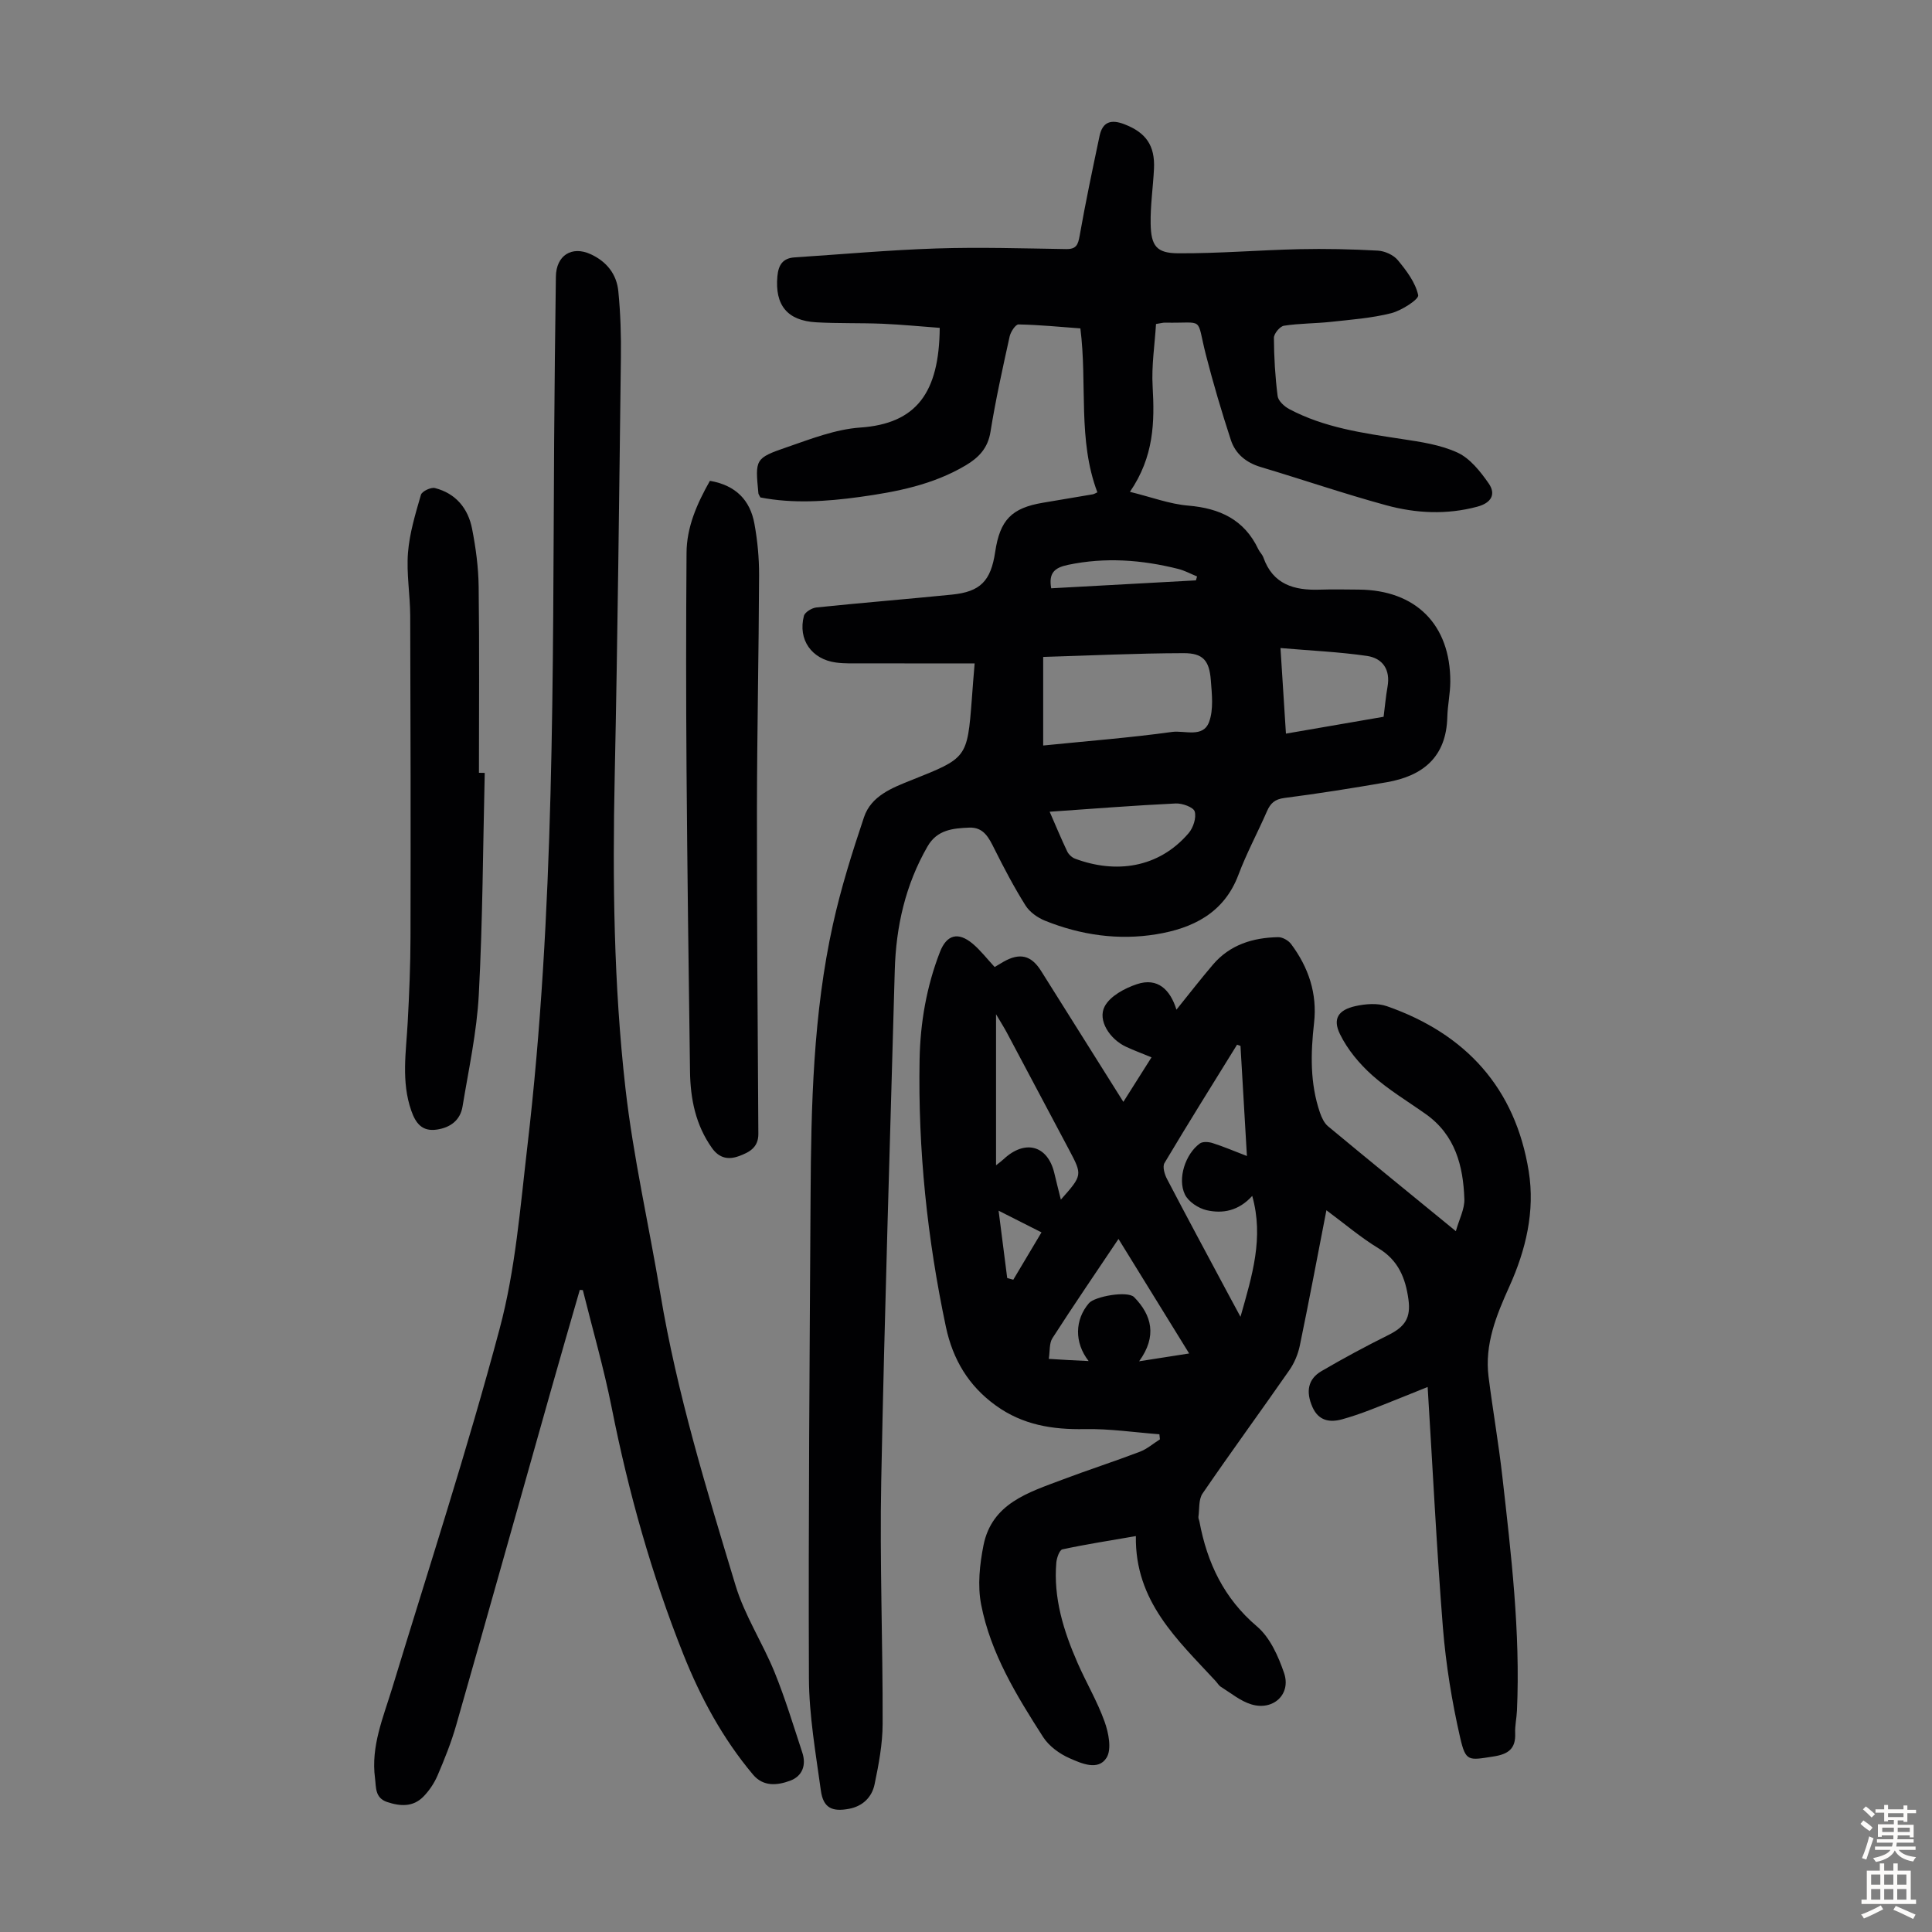 <svg enable-background="new 0 0 400 400" viewBox="0 0 400 400" xmlns="http://www.w3.org/2000/svg"><rect x="0" y="0" width="400" height="400" fill="#808080" stroke="none"/><g fill="#010103"><path d="m201.79 137.35c-7.88 0-15.46.01-23.03-.01-1.89 0-3.81.08-5.68-.17-5.06-.68-7.91-4.76-6.64-9.65.2-.78 1.64-1.65 2.58-1.75 9.34-.97 18.7-1.72 28.05-2.66 5.91-.59 8.07-2.82 8.97-8.83.99-6.64 3.4-9.11 9.92-10.2 3.42-.57 6.84-1.14 10.25-1.73.32-.05.61-.25.99-.42-4.11-10.87-2.05-22.36-3.52-33.94-4.21-.31-8.5-.74-12.81-.82-.62-.01-1.63 1.54-1.84 2.51-1.44 6.55-2.9 13.1-3.96 19.72-.54 3.39-2.43 5.34-5.12 6.94-6.79 4.04-14.35 5.5-22.02 6.56-6.88.94-13.76 1.4-20.5.09-.22-.45-.39-.64-.41-.84-.68-7.09-.74-7.28 5.92-9.57 4.95-1.71 10.03-3.7 15.16-4.06 11.63-.8 16.35-7.2 16.46-20.64-3.91-.29-7.86-.68-11.82-.85-4.58-.19-9.18-.04-13.75-.3-6.02-.34-8.58-3.58-8.04-9.52.21-2.33 1.1-3.76 3.56-3.92 9.8-.64 19.58-1.53 29.39-1.85 8.94-.29 17.9-.01 26.85.13 2.1.03 2.45-.91 2.78-2.76 1.22-6.92 2.67-13.79 4.12-20.66.62-2.94 2.39-3.5 5.16-2.42 4.42 1.71 6.35 4.37 6.11 9.24-.19 3.79-.76 7.58-.69 11.36.08 4.58 1.21 6.09 5.69 6.11 8.35.05 16.69-.66 25.05-.85 5.43-.12 10.88 0 16.3.3 1.44.08 3.24.89 4.14 1.98 1.79 2.17 3.65 4.63 4.21 7.24.18.85-3.42 3.18-5.57 3.73-4.07 1.03-8.34 1.34-12.54 1.8-3.22.35-6.49.3-9.68.8-.84.13-2.09 1.64-2.08 2.51.02 4.02.26 8.06.77 12.05.13 1.01 1.4 2.17 2.43 2.71 7.25 3.84 15.23 4.96 23.21 6.17 3.95.6 8.07 1.19 11.63 2.84 2.58 1.2 4.7 3.89 6.41 6.34 1.6 2.29.53 4.07-2.33 4.84-6.35 1.71-12.72 1.39-18.9-.3-8.72-2.38-17.29-5.32-25.96-7.91-3.03-.91-5.24-2.73-6.18-5.61-1.9-5.81-3.64-11.69-5.16-17.61-2.08-8.12-.08-6.5-8.47-6.67-.43-.01-.86.13-1.86.28-.26 4.29-.95 8.63-.7 12.91.42 7.38.3 14.53-4.7 21.84 4.45 1.09 8.21 2.53 12.06 2.85 6.54.55 11.61 2.89 14.52 9.03.28.6.83 1.09 1.05 1.71 1.98 5.61 6.4 6.84 11.68 6.66 2.68-.09 5.37-.03 8.06-.01 11.81.08 18.99 7.25 18.96 19.06-.01 2.45-.56 4.89-.62 7.34-.21 8.23-5.01 12.17-12.53 13.48-7.04 1.22-14.11 2.35-21.2 3.26-2 .26-2.89 1.1-3.62 2.78-1.92 4.4-4.22 8.66-5.9 13.14-2.99 7.95-9.51 11.07-16.99 12.3-7.82 1.29-15.62.18-23.03-2.8-1.54-.62-3.19-1.78-4.05-3.15-2.37-3.77-4.45-7.73-6.44-11.71-1.15-2.3-2.21-4.54-5.22-4.42-3.36.14-6.65.42-8.64 3.9-4.58 7.96-6.53 16.59-6.78 25.67-.97 35.22-2.11 70.43-2.8 105.66-.33 16.76.34 33.54.29 50.31-.01 4.19-.81 8.42-1.67 12.55-.55 2.62-2.42 4.51-5.27 5.05-3.57.68-5.36-.22-5.85-3.78-1.06-7.73-2.44-15.52-2.47-23.28-.13-33.23.15-66.45.34-99.68.11-18.92.53-37.85 4.64-56.41 1.66-7.5 3.98-14.88 6.43-22.17 1.48-4.39 5.82-6.06 9.71-7.61 11.61-4.64 11.66-4.52 12.61-16.86.16-2.36.36-4.7.58-7.35zm14.19 17c9.4-.95 18.08-1.62 26.68-2.81 2.6-.36 6.42 1.3 7.67-2.07.95-2.57.58-5.75.36-8.62-.31-4.08-1.6-5.63-5.63-5.62-9.77.02-19.54.5-29.08.78zm50.26-2.46c7.05-1.22 13.6-2.35 20.22-3.49.29-2.23.46-4.23.81-6.2.64-3.56-1.01-5.93-4.27-6.4-5.78-.84-11.64-1.09-17.89-1.63.42 6.45.76 11.95 1.13 17.72zm-48.92 16.17c1.29 2.95 2.39 5.61 3.63 8.21.3.63.98 1.27 1.63 1.51 8.37 3.13 17.27 2 23.51-5.28.96-1.12 1.64-3.2 1.26-4.49-.26-.89-2.59-1.73-3.94-1.66-8.58.41-17.14 1.09-26.09 1.71zm30.28-47.9c.08-.27.16-.54.24-.81-1.3-.53-2.55-1.22-3.9-1.56-7.53-1.89-15.08-2.46-22.79-.85-2.84.59-4.07 1.69-3.51 4.86 10.03-.54 20-1.09 29.96-1.64z"/><path d="m295.58 287.16c-4.55 1.82-8.25 3.34-11.99 4.78-1.87.72-3.78 1.37-5.71 1.91-2.64.73-4.9.27-6.14-2.51-1.43-3.21-.94-5.83 1.85-7.46 4.52-2.64 9.14-5.13 13.83-7.46 3.48-1.73 4.71-3.57 4.18-7.41-.6-4.35-2.06-8.05-6.16-10.54-3.7-2.24-7.03-5.09-10.82-7.9-1.87 9.62-3.6 18.82-5.5 27.99-.37 1.79-1.13 3.63-2.18 5.13-5.94 8.54-12.09 16.94-17.96 25.52-.85 1.24-.63 3.21-.86 4.84-.04.31.15.65.21.98 1.6 8.54 5.05 15.88 11.93 21.72 2.68 2.28 4.4 6.14 5.59 9.62 1.51 4.4-2.23 7.88-6.78 6.5-2.25-.68-4.21-2.33-6.27-3.61-.46-.28-.75-.82-1.13-1.23-7.87-8.52-16.72-16.46-16.5-30-5.66.98-10.46 1.72-15.21 2.75-.6.13-1.17 1.75-1.26 2.72-.63 7.35 1.5 14.16 4.39 20.77 1.79 4.09 4.1 7.98 5.6 12.17.83 2.32 1.51 5.72.41 7.48-1.73 2.77-5.23 1.17-7.66.1-2.08-.91-4.26-2.5-5.47-4.38-5.49-8.57-10.88-17.33-12.84-27.46-.76-3.92-.3-8.27.49-12.24 1.74-8.71 9.34-10.95 16.35-13.6 5.31-2.01 10.72-3.75 16.02-5.77 1.5-.57 2.78-1.7 4.16-2.57-.04-.35-.07-.7-.11-1.05-5.15-.39-10.3-1.17-15.44-1.07-6.69.13-12.85-.86-18.41-4.87-5.67-4.08-8.92-9.56-10.35-16.29-3.86-18.24-5.79-36.67-5.45-55.32.14-7.65 1.43-15.12 4.21-22.29 1.39-3.59 3.75-4.27 6.8-1.71 1.61 1.36 2.92 3.07 4.53 4.81.57-.34 1.19-.72 1.82-1.08 3.39-1.93 5.75-1.36 7.79 1.88 5.59 8.9 11.18 17.79 17.04 27.12 2.01-3.18 3.83-6.06 5.83-9.22-1.92-.79-3.64-1.43-5.3-2.2-3.31-1.54-5.92-5.46-4.4-8.34 1.13-2.15 4.16-3.77 6.68-4.61 4.29-1.43 6.9 1.13 8.18 5.28 2.67-3.31 5.04-6.38 7.57-9.34 3.52-4.12 8.27-5.57 13.48-5.67.91-.02 2.14.68 2.7 1.44 3.6 4.83 5.43 10.23 4.74 16.33-.71 6.27-.86 12.51 1.23 18.58.35 1.01.87 2.14 1.66 2.8 8.6 7.14 17.28 14.2 26.47 21.72.69-2.48 1.83-4.58 1.76-6.64-.23-6.87-1.89-13.27-7.96-17.58-3.74-2.65-7.73-5.03-11.13-8.07-2.66-2.38-5.11-5.32-6.66-8.5-1.57-3.2-.34-5.02 3.21-5.81 2.09-.46 4.57-.66 6.52.03 16.32 5.71 26.58 16.93 29.35 34.19 1.32 8.24-.59 16.25-4.01 23.83-2.69 5.96-5.16 11.97-4.31 18.7.87 6.88 2.07 13.71 2.85 20.6 1.82 16.12 3.76 32.24 3.03 48.52-.07 1.56-.44 3.13-.37 4.67.14 3.23-1.44 4.35-4.49 4.82-5.17.8-5.74 1.14-6.9-3.9-1.71-7.47-2.95-15.12-3.57-22.76-1.3-16.36-2.1-32.78-3.16-49.84zm-38.75-70.62c-.24-.08-.47-.17-.71-.25-5.04 8.15-10.13 16.28-15.03 24.51-.44.75.02 2.34.53 3.3 4.08 7.82 8.27 15.59 12.43 23.37.8 1.5 1.61 2.99 2.78 5.16 2.44-8.62 4.86-16.35 2.43-25.03-2.81 3.11-6.12 3.72-9.44 2.96-1.7-.39-3.78-1.76-4.5-3.26-1.59-3.3.13-8.41 3.09-10.55.6-.44 1.83-.35 2.64-.09 2.29.73 4.51 1.68 7.11 2.68-.47-7.93-.9-15.37-1.33-22.8zm-37.19 31.83c4.48-5.07 4.48-5.07 1.7-10.32-4.29-8.08-8.57-16.16-12.87-24.23-.6-1.12-1.29-2.2-2.25-3.83v31.27c.74-.59 1.17-.89 1.55-1.25 4.44-4.17 9.14-2.89 10.51 2.85.41 1.74.85 3.47 1.36 5.51zm11.93 8.14c-4.82 7.19-9.35 13.81-13.68 20.55-.68 1.05-.49 2.66-.75 4.28 1.73.1 2.93.18 4.14.25 1.26.07 2.53.12 4.11.2-3.01-3.85-2.86-8.57.06-11.98 1.19-1.4 8-2.63 9.36-1.25 3.65 3.73 4.81 8.08 1.03 13.28 3.93-.61 6.94-1.08 10.36-1.62-4.96-8.04-9.64-15.61-14.63-23.71zm-15.94-1.36c-3.18-1.61-5.78-2.93-8.88-4.49.65 5.1 1.22 9.52 1.78 13.94.42.12.84.23 1.26.35 1.88-3.17 3.77-6.33 5.84-9.8z"/><path d="m120.04 267.06c-2.03 7.04-4.08 14.08-6.07 21.14-6.51 23-12.96 46.02-19.53 69.01-1.01 3.53-2.39 6.98-3.84 10.36-.69 1.61-1.73 3.17-2.95 4.41-2.13 2.16-4.75 2.02-7.49 1.11-2.57-.86-2.27-3.06-2.52-4.96-.87-6.58 1.69-12.51 3.55-18.59 7.55-24.79 15.59-49.44 22.26-74.46 3.27-12.23 4.26-25.11 5.74-37.76 5.68-48.56 5.24-97.37 5.54-146.15.07-11.3.21-22.6.36-33.9.06-4.38 3.28-6.43 7.18-4.65 3.33 1.52 5.41 4.15 5.75 7.7.45 4.55.59 9.14.53 13.72-.36 28.86-.67 57.72-1.28 86.58-.46 21.61-.21 43.22 2.22 64.68 1.62 14.29 4.87 28.39 7.24 42.61 3.43 20.56 9.54 40.43 15.55 60.31 1.88 6.24 5.6 11.89 8.08 17.98 2.21 5.44 3.92 11.1 5.76 16.69.85 2.6-.03 4.87-2.54 5.79-2.61.96-5.52 1.3-7.68-1.27-6.25-7.44-10.82-15.88-14.4-24.85-6.6-16.55-11.38-33.62-14.85-51.09-1.63-8.2-3.96-16.25-5.98-24.37-.2-.02-.42-.03-.63-.04z"/><path d="m146.98 99.55c5.37.92 8.32 4.02 9.21 8.86.64 3.49.98 7.09.97 10.64-.06 16.08-.42 32.17-.44 48.25-.02 22.48.14 44.96.29 67.45.02 2.88-1.95 3.85-4.05 4.62-2.15.78-4.04.45-5.55-1.68-3.4-4.78-4.47-10.19-4.55-15.85-.29-20.8-.56-41.59-.72-62.39-.11-14.98-.11-29.96 0-44.94.02-5.38 2.15-10.2 4.84-14.96z"/><path d="m100.36 160.02c-.37 15.3-.42 30.62-1.23 45.9-.41 7.77-2.1 15.48-3.37 23.19-.47 2.82-2.51 4.35-5.33 4.76-3.06.45-4.38-1.34-5.28-3.92-2.11-6.04-1.07-12.16-.74-18.28.32-5.91.57-11.84.58-17.76.05-22.14.02-44.29-.06-66.43-.02-4.35-.8-8.74-.46-13.05.32-4.05 1.54-8.05 2.68-11.99.21-.72 2.07-1.61 2.91-1.39 4.31 1.1 6.86 4.22 7.68 8.43.77 3.93 1.31 7.97 1.36 11.96.17 12.85.06 25.71.06 38.56.4.01.8.02 1.2.02z"/></g><path d="m385.2 377.6.6-.7c.6.4 1.3.9 1.9 1.5l-.6.7c-.8-.5-1.4-1-1.9-1.5zm.3 7.1c.6-1.4 1.1-2.9 1.5-4.5.3.1.6.3.9.4-.5 1.4-1 2.9-1.5 4.4zm.2-10.1.6-.6c.7.5 1.3 1.1 1.9 1.6l-.7.7c-.6-.6-1.2-1.2-1.8-1.7zm8.4-.8h.8v.9h1.8v.7h-1.8v1.8h-.8v-.3h-1.2v.9h3.3v2.6h-.8v-.4h-2.5c0 .3 0 .6-.1.8h3.4v.7h-3.5c0 .3-.1.6-.1.8h4v.7h-3.5c.7.9 1.9 1.3 3.6 1.5-.2.2-.4.5-.6.9-1.9-.3-3.2-1.1-3.8-2.3-.5 1.1-1.8 2-3.9 2.4-.2-.3-.4-.5-.6-.8 1.9-.4 3.1-.9 3.6-1.7h-3.2v-.7h3.5c.1-.2.1-.5.2-.8h-3.3v-.7h3.4c0-.2 0-.5 0-.8h-2.4v.3h-.8v-2.6h3.3v-.9h-1.2v.3h-.8v-1.8h-1.8v-.7h1.8v-.9h.8v.9h3.2zm-4.4 5.5h2.4c0-.3 0-.6 0-.9h-2.4zm1.2-3.1h3.2v-.8h-3.2zm4.4 2.2h-2.4v.9h2.5v-.9z" fill="#fcfbfa"/><path d="m389.2 385.8h.9v1.5h1.9v-1.5h.9v1.5h2.7v6h1.1v.9h-11.3v-.9h1.1v-6h2.7zm.2 8.7.5.8c-1.2.6-2.5 1.3-4 1.9-.2-.3-.3-.6-.6-.8 1.6-.6 3-1.3 4.1-1.9zm-2-4.3h1.9v-2.1h-1.9zm0 3.1h1.9v-2.2h-1.9zm2.7-3.1h1.9v-2.1h-1.9zm0 3.1h1.9v-2.2h-1.9zm2.4 1.3c1.4.6 2.7 1.2 4.1 1.8l-.5.9c-1.5-.7-2.8-1.4-4.1-1.9zm2.2-6.5h-1.9v2.1h1.9zm-1.9 5.2h1.9v-2.2h-1.9z" fill="#fcfbfa"/></svg>